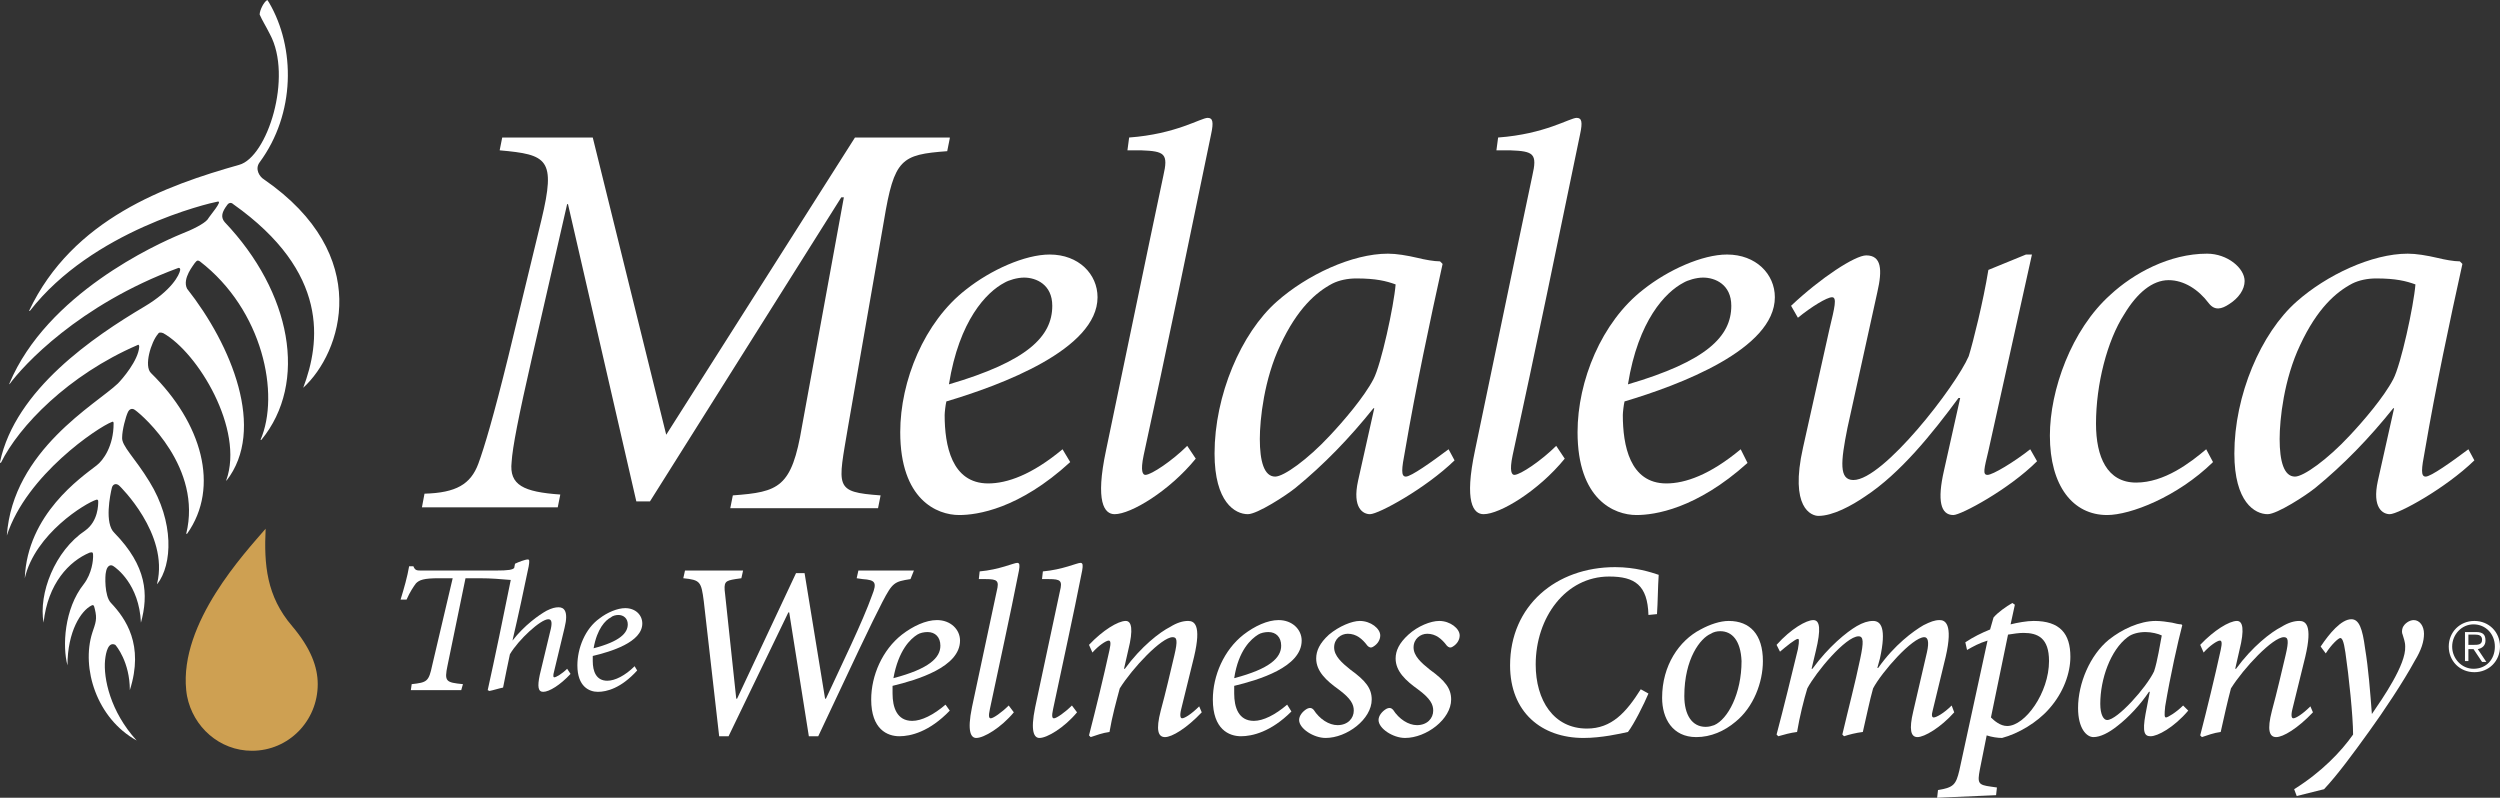 <?xml version="1.0" encoding="utf-8"?>
<!-- Generator: Adobe Illustrator 17.1.0, SVG Export Plug-In . SVG Version: 6.00 Build 0)  -->
<!DOCTYPE svg PUBLIC "-//W3C//DTD SVG 1.1//EN" "http://www.w3.org/Graphics/SVG/1.1/DTD/svg11.dtd">
<svg version="1.1" id="Isolation_Mode" xmlns="http://www.w3.org/2000/svg" xmlns:xlink="http://www.w3.org/1999/xlink" x="0px"
	 y="0px" viewBox="0 0 292.7 93.4" enable-background="new 0 0 292.7 93.4" xml:space="preserve">
<rect x="0" y="0" width="292.7" height="93.4" fill="#333333" stroke="none"/>
<g>
	<defs>
		<rect id="SVGID_1_" x="0" y="0" width="292.7" height="93.4"/>
	</defs>
	<clipPath id="SVGID_2_">
		<use xlink:href="#SVGID_1_"  overflow="visible"/>
	</clipPath>
	<path clip-path="url(#SVGID_2_)" fill="#FFFFFF" d="M106.6,67.8c-1.9,0.3-2.1,0.4-3.3,2.7c-1.2,2.3-3.7,7.6-7.5,15.7h-1.1
		l-2.3-14.5h-0.1l-7,14.5h-1.1l-1.8-15.8c-0.3-2.3-0.4-2.5-2.4-2.7l0.2-0.9h6.8l-0.2,0.9l-0.7,0.1c-1.2,0.2-1.4,0.3-1.2,1.8
		l1.3,12.2h0.1l6.9-14.7h1l2.4,14.7h0.1c1.8-3.9,4.3-9,5.4-12.1c0.6-1.5,0.4-1.8-1.1-1.9l-0.7-0.1l0.2-0.9h6.5L106.6,67.8z"/>
	<path clip-path="url(#SVGID_2_)" fill="#FFFFFF" d="M140.7,83.4c-1.8,1.9-3.5,2.9-4.3,2.9c-0.8,0-1.1-0.8-0.5-3.1
		c0.6-2.2,1.1-4.4,1.6-6.5c0.4-1.7,0.3-2.1-0.2-2.1c-1.3,0-4.7,3.6-6.2,6c-0.4,1.5-0.9,3.3-1.2,5.1c-0.8,0.1-1.6,0.4-2.2,0.6
		l-0.2-0.2c0.8-3.1,1.7-6.8,2.4-10c0.2-0.9,0.1-1.1-0.1-1.1c-0.3,0-1.2,0.6-1.9,1.4l-0.4-0.9c1.6-1.7,3.4-2.8,4.3-2.8
		c0.7,0,0.9,1,0.3,3.4l-0.5,2.2h0.1c1.9-2.6,4.1-4.3,5.3-4.9c0.8-0.5,1.5-0.7,2.1-0.7c0.7,0,1.6,0.4,0.7,4.2c-0.5,2-1,4.1-1.5,6.1
		c-0.2,0.8-0.1,1.1,0.1,1.1c0.3,0,1.1-0.5,2-1.4L140.7,83.4z"/>
	<path clip-path="url(#SVGID_2_)" fill="#FFFFFF" d="M159.2,72.7c1.3,0,2.4,0.9,2.4,1.7c0,0.5-0.3,1-0.8,1.3
		c-0.3,0.2-0.5,0.1-0.7-0.1c-0.6-0.8-1.3-1.4-2.3-1.4c-0.8,0-1.6,0.6-1.6,1.6c0,1,0.9,1.8,1.9,2.6c1.8,1.3,2.5,2.2,2.5,3.5
		c0,2.3-2.9,4.5-5.4,4.5c-1.4,0-3.1-1.1-3.1-2.1c0-0.5,0.4-1,0.9-1.3c0.4-0.2,0.6-0.1,0.8,0.1c0.7,1.1,1.8,1.8,2.8,1.8
		c1.2,0,1.9-0.8,1.9-1.7c0-0.7-0.3-1.4-1.8-2.5c-1.4-1-2.6-2.1-2.6-3.6c0-0.9,0.4-1.8,1.5-2.8C156.8,73.3,158.3,72.7,159.2,72.7
		L159.2,72.7z"/>
	<path clip-path="url(#SVGID_2_)" fill="#FFFFFF" d="M168.5,72.7c1.3,0,2.4,0.9,2.4,1.7c0,0.5-0.3,1-0.8,1.3
		c-0.3,0.2-0.5,0.1-0.7-0.1c-0.6-0.8-1.3-1.4-2.3-1.4c-0.8,0-1.6,0.6-1.6,1.6c0,1,0.9,1.8,1.9,2.6c1.8,1.3,2.5,2.2,2.5,3.5
		c0,2.3-2.9,4.5-5.4,4.5c-1.4,0-3.1-1.1-3.1-2.1c0-0.5,0.4-1,0.9-1.3c0.4-0.2,0.6-0.1,0.8,0.1c0.7,1.1,1.8,1.8,2.8,1.8
		c1.2,0,1.9-0.8,1.9-1.7c0-0.7-0.3-1.4-1.8-2.5c-1.4-1-2.6-2.1-2.6-3.6c0-0.9,0.4-1.8,1.5-2.8C166,73.3,167.5,72.7,168.5,72.7
		L168.5,72.7z"/>
	<path clip-path="url(#SVGID_2_)" fill="#FFFFFF" d="M193,81.2c-0.5,1.2-1.7,3.6-2.4,4.5c-0.9,0.2-3.1,0.7-5.2,0.7
		c-4.9,0-8.6-3-8.6-8.5c0-7,5.4-11.5,12.3-11.5c2.4,0,4.2,0.6,5.1,0.9c-0.1,1.5-0.1,3.2-0.2,4.6l-1,0.1c-0.1-3.5-1.6-4.5-4.6-4.5
		c-5.1,0-8.6,4.8-8.6,10.3c0,4.2,2.1,7.5,6,7.5c2.9,0,4.6-1.9,6.3-4.6L193,81.2z"/>
	<path clip-path="url(#SVGID_2_)" fill="#FFFFFF" d="M202.4,72.7c2.5,0,4,1.6,4,4.7c0,2.5-1.1,5.4-3.2,7.1c-1.3,1.1-2.9,1.8-4.6,1.8
		c-2.8,0-4-2.2-4-4.6c0-3.8,2-6.7,4.5-8C200.2,73.1,201.4,72.7,202.4,72.7L202.4,72.7z M201.4,73.9c-0.4,0-0.8,0.1-1.1,0.3
		c-1.2,0.5-3.1,2.9-3.1,7.3c0,2.2,0.9,3.6,2.5,3.6c0.4,0,0.7-0.1,1-0.2c1.6-0.7,3.2-3.7,3.2-7.5C203.8,75,202.8,73.9,201.4,73.9
		L201.4,73.9z"/>
	<path clip-path="url(#SVGID_2_)" fill="#FFFFFF" d="M228.8,83.4c-1.6,1.8-3.5,2.9-4.3,2.9c-0.8,0-1-0.9-0.5-3l1.6-6.9
		c0.3-1.3,0.1-1.8-0.3-1.8c-1.4,0-5,4.1-6,6c-0.4,1.4-0.8,3.4-1.2,5.1c-0.8,0.1-1.6,0.3-2.2,0.5l-0.2-0.2c0.7-3,1.5-6,2.1-8.9
		c0.4-1.9,0.4-2.6-0.2-2.6c-1.5,0-5,4.2-6,6.1c-0.4,1.3-0.9,3.3-1.2,5.1c-0.8,0.1-1.5,0.3-2.2,0.5l-0.2-0.2c0.9-3.4,1.7-6.7,2.5-10
		c0.2-1.1,0.1-1.2,0-1.2c-0.3,0-1.4,0.9-2.1,1.5l-0.4-0.8c1.7-1.9,3.5-2.9,4.3-2.9c0.8,0,0.9,1.1,0.3,3.6l-0.5,2.1h0.1
		c1.9-2.6,4-4.3,5.2-5c0.7-0.4,1.3-0.6,1.9-0.6c0.9,0,1.6,0.8,0.8,4.4l-0.3,1.1h0.1c1.9-2.7,4.1-4.3,5.3-5c0.8-0.4,1.3-0.6,1.9-0.6
		c0.6,0,1.6,0.4,0.7,4.3l-1.5,6.2c-0.2,0.7-0.1,0.9,0.1,0.9c0.3,0,1.2-0.5,2.1-1.4L228.8,83.4z"/>
	<path clip-path="url(#SVGID_2_)" fill="#FFFFFF" d="M235.4,73.1c0.8-0.2,1.9-0.4,2.7-0.4c3.1,0,4.3,1.5,4.3,4.2
		c0,1.9-0.8,4.2-2.5,6.1c-1.4,1.6-3.6,2.9-5.5,3.4c-0.5,0-1.2-0.1-1.8-0.3l-0.8,4c-0.3,1.6-0.2,1.8,1.3,2l0.7,0.1l-0.1,0.9l-6.9,0.3
		l0.1-0.9c1.8-0.3,2.1-0.6,2.5-2.3c1.1-5.1,2.2-10.1,3.3-15.2c-1,0.3-1.7,0.7-2.4,1.1l-0.2-0.9c0.9-0.6,1.9-1.1,2.9-1.5l0.4-1.4
		c0.5-0.6,1.5-1.3,2.2-1.7l0.3,0.2L235.4,73.1z M236.9,74.1c-0.5,0-1.2,0.1-1.8,0.2l-2,9.7c0.4,0.4,1.1,1,1.9,1
		c2.1,0,4.9-3.9,4.9-7.6C239.9,74.7,238.6,74.1,236.9,74.1L236.9,74.1z"/>
	<path clip-path="url(#SVGID_2_)" fill="#FFFFFF" d="M270.8,83.4c-1.8,1.9-3.5,2.9-4.3,2.9c-0.8,0-1.1-0.8-0.5-3.1
		c0.6-2.2,1.1-4.4,1.6-6.5c0.4-1.7,0.3-2.1-0.2-2.1c-1.3,0-4.7,3.6-6.2,6c-0.4,1.5-0.8,3.3-1.2,5.1c-0.8,0.1-1.6,0.4-2.2,0.6
		l-0.2-0.2c0.8-3.1,1.7-6.8,2.4-10c0.2-0.9,0.1-1.1-0.1-1.1c-0.3,0-1.2,0.6-1.9,1.4l-0.4-0.9c1.6-1.7,3.4-2.8,4.3-2.8
		c0.7,0,0.9,1,0.3,3.4l-0.5,2.2h0.1c1.9-2.6,4.1-4.3,5.3-4.9c0.8-0.5,1.5-0.7,2.1-0.7c0.7,0,1.6,0.4,0.7,4.2c-0.5,2-1,4.1-1.5,6.1
		c-0.2,0.8-0.1,1.1,0.1,1.1c0.3,0,1.1-0.5,2-1.4L270.8,83.4z"/>
	<path clip-path="url(#SVGID_2_)" fill="#FFFFFF" d="M277.7,83.6c1.3-1.9,4-5.8,3.9-7.9c0-0.6-0.2-1-0.3-1.4c-0.1-0.2-0.1-0.5,0-0.8
		c0.2-0.5,0.8-0.9,1.3-0.9c0.7,0,1.2,0.7,1.2,1.6c0,0.9-0.3,1.9-1.1,3.2c-1.3,2.4-3.7,6-5.3,8.2c-1.8,2.5-3.7,5.1-5.3,6.8l-3.2,0.8
		l-0.3-0.8c3.2-2,5.5-4.4,6.9-6.4c0-2.1-0.5-6.9-0.9-9.6c-0.2-1.4-0.4-1.7-0.6-1.7c-0.2,0-1,0.7-1.7,1.8l-0.6-0.8
		c1-1.5,2.4-3.2,3.6-3.2c0.9,0,1.3,1.1,1.6,3.4C277.3,78.3,277.5,81,277.7,83.6L277.7,83.6z"/>
	<path clip-path="url(#SVGID_2_)" fill="#FFFFFF" d="M66.8,78.9c-1.2,1.3-2.5,2.1-3.2,2.1c-0.6,0-0.7-0.6-0.4-2l1.2-5
		c0.3-1.1,0.2-1.5-0.2-1.5c-0.9,0-3.5,2.4-4.5,4.1c-0.2,1-0.6,2.8-0.8,3.9c-0.5,0.1-1.1,0.3-1.6,0.4l-0.2-0.1
		c0.8-3.6,1.9-8.9,2.7-12.9c-1.3-0.1-2.2-0.2-3.7-0.2h-1.6l-2.1,10.2c-0.4,1.9-0.2,2,1.8,2.2l-0.2,0.7h-5.9l0.1-0.7
		c1.8-0.2,2-0.3,2.4-2.2L53,67.7h-1.6c-1.8,0-2.3,0.2-2.7,0.6c-0.3,0.4-0.7,1-1.1,1.9h-0.7c0.4-1.3,0.8-2.7,1-3.9h0.5
		c0.2,0.5,0.4,0.5,1,0.5H58c1.6,0,2-0.1,2.2-0.3l0.1-0.5c0.4-0.2,1.2-0.5,1.5-0.5c0.2,0,0.2,0.2,0.1,0.8C61.3,69.2,60.7,72,60,75h0
		c1.4-1.8,3.1-3,4-3.5c0.6-0.3,1-0.4,1.4-0.4c0.6,0,1.2,0.4,0.7,2.4l-1.2,5c-0.2,0.7-0.1,0.8,0,0.8c0.2,0,0.9-0.4,1.5-1L66.8,78.9z"
		/>
	<path clip-path="url(#SVGID_2_)" fill="#FFFFFF" d="M74.6,78.5C72.7,80.6,71,81,70,81c-1,0-2.4-0.6-2.4-3.1c0-2,0.9-4.3,2.6-5.5
		c0.9-0.7,2.1-1.2,3-1.2c1.2,0,2,0.8,2,1.8c0,2.2-3.7,3.3-5.8,3.8c0,0.2,0,0.4,0,0.6c0,1.2,0.4,2.3,1.7,2.3c0.9,0,2.1-0.6,3.2-1.7
		L74.6,78.5z M72.4,72c-0.3,0-0.7,0.1-0.9,0.3c-0.6,0.3-1.6,1.3-2,3.6c3.1-0.8,4-1.8,4-2.8C73.5,72.4,73,72,72.4,72L72.4,72z"/>
	<path clip-path="url(#SVGID_2_)" fill="#FFFFFF" d="M292.7,75.7c0,1.7-1.3,3-3,3c-1.7,0-3-1.3-3-3s1.3-3,3-3
		C291.4,72.7,292.7,74,292.7,75.7 M287.1,75.7c0,1.4,1.1,2.6,2.5,2.6c1.5,0,2.5-1.1,2.5-2.6s-1.1-2.6-2.5-2.6
		C288.2,73.1,287.1,74.3,287.1,75.7 M289,77.4h-0.4V74h1.3c0.8,0,1.1,0.3,1.1,1c0,0.6-0.4,0.9-0.9,1l1,1.5h-0.5l-1-1.5H289V77.4z
		 M289.6,75.5c0.5,0,1,0,1-0.6c0-0.5-0.4-0.6-0.8-0.6H289v1.2H289.6z"/>
	<path clip-path="url(#SVGID_2_)" fill="#FFFFFF" d="M110.7,82.5c-1.4,1.2-2.8,1.9-3.9,1.9c-1.8,0-2.3-1.6-2.3-3.2
		c0-0.3,0-0.6,0-0.9c2.9-0.7,7.9-2.2,7.9-5.3c0-1.3-1.1-2.4-2.7-2.4c-1.3,0-2.8,0.7-4.1,1.7c-2.3,1.8-3.6,4.8-3.6,7.6
		c0,3.5,1.9,4.3,3.3,4.3c1.3,0,3.5-0.5,5.9-3L110.7,82.5z M107.4,74.3c0.3-0.2,0.8-0.3,1.2-0.3h0c0.9,0,1.5,0.6,1.5,1.6
		c0,1.4-1.3,2.7-5.5,3.8C105.2,76.1,106.6,74.8,107.4,74.3"/>
	<path clip-path="url(#SVGID_2_)" fill="#FFFFFF" d="M118.1,82.6c-0.8,0.8-1.8,1.5-2.1,1.5c-0.2,0-0.3-0.2-0.1-1.1
		c1.2-5.7,2.3-10.6,3.4-16.2c0.1-0.6,0.1-0.9-0.2-0.9c-0.4,0-2.1,0.8-4.4,1l-0.1,0.9h0.8c1.4,0,1.6,0.2,1.3,1.4
		c-1,4.8-1.9,8.8-2.9,13.6c-0.6,2.9-0.1,3.6,0.5,3.6c0.9,0,2.9-1.2,4.4-3L118.1,82.6z"/>
	<path clip-path="url(#SVGID_2_)" fill="#FFFFFF" d="M125.5,82.6c-0.8,0.8-1.8,1.5-2.1,1.5c-0.2,0-0.3-0.2-0.1-1.1
		c1.2-5.7,2.3-10.6,3.4-16.2c0.1-0.6,0.1-0.9-0.2-0.9c-0.4,0-2.1,0.8-4.4,1l-0.1,0.9h0.8c1.4,0,1.6,0.2,1.3,1.4
		c-1,4.8-1.9,8.8-2.9,13.6c-0.6,2.9-0.1,3.6,0.5,3.6c0.9,0,2.9-1.2,4.4-3L125.5,82.6z"/>
	<path clip-path="url(#SVGID_2_)" fill="#FFFFFF" d="M255.6,82.6c-0.8,0.8-1.8,1.4-2,1.4c-0.2,0-0.2-0.3-0.1-1.3
		c0.6-3.6,1.5-7.6,2-9.5l-0.1-0.1c-0.3,0-0.7-0.1-1.1-0.2c-0.6-0.1-1.3-0.2-1.9-0.2h0c-1.9,0-4,1-5.5,2.2c-2.2,1.8-3.6,5.1-3.6,8
		c0,2.4,1,3.4,1.8,3.4c0.8,0,1.8-0.5,2.8-1.3c1.3-1,2.7-2.5,3.7-4h0.1l-0.5,2.6c-0.4,2.2-0.1,2.6,0.6,2.6c0.8,0,2.7-1,4.4-3
		L255.6,82.6z M252.2,78.6c-0.9,1.9-4.3,5.7-5.5,5.7c-0.4,0-0.8-0.6-0.8-1.9c0-2.9,1.2-6.3,3.2-7.8c0.5-0.4,1.3-0.6,2.1-0.6h0
		c0.7,0,1.5,0.2,1.9,0.4C252.9,75.4,252.6,77.4,252.2,78.6"/>
	<path clip-path="url(#SVGID_2_)" fill="#FFFFFF" d="M150.7,82.5c-1.4,1.2-2.8,1.9-3.9,1.9c-1.8,0-2.3-1.6-2.3-3.2
		c0-0.3,0-0.6,0-0.9c2.9-0.7,7.9-2.2,7.9-5.3c0-1.3-1.1-2.4-2.7-2.4c-1.3,0-2.8,0.7-4.1,1.7c-2.3,1.8-3.6,4.8-3.6,7.6
		c0,3.5,1.9,4.3,3.3,4.3c1.3,0,3.5-0.5,5.9-2.9L150.7,82.5z M147.3,74.3c0.3-0.2,0.8-0.3,1.2-0.3h0c0.9,0,1.5,0.6,1.5,1.6
		c0,1.4-1.3,2.7-5.5,3.8C145,76.1,146.5,74.8,147.3,74.3"/>
	<path clip-path="url(#SVGID_2_)" fill="#FFFFFF" d="M111.2,16.2l-0.3,1.5c-5.4,0.4-6.2,0.9-7.4,8.1l-4.2,24.1
		c-1.2,7.2-1.7,7.7,3.8,8.1l-0.3,1.5H85.5l0.3-1.5c5.4-0.4,6.9-0.9,8.1-8.1l4.9-26.8h-0.3L76.1,58.7h-1.6l-8-34.8h-0.1l-4.1,17.9
		c-1.6,7-2.3,10.6-2.4,12.3c-0.3,2.7,1.4,3.5,5.7,3.8l-0.3,1.5H49.4l0.3-1.6c3.7-0.1,5.4-1.1,6.3-3.5c0.7-1.9,1.8-5.6,3.5-12.5
		l3.9-16.1c1.7-7.1,0.7-7.6-4.9-8.1l0.3-1.5h10.6l8.6,34.8l22.1-34.8H111.2z"/>
	<path clip-path="url(#SVGID_2_)" fill="#FFFFFF" d="M158.8,32.6c2.3,0,3.5,0.3,4.6,0.7c-0.2,2.5-1.7,9.4-2.6,11.1
		c-1.1,2.1-3.5,4.9-5.1,6.6c-2.6,2.8-5.4,4.8-6.4,4.8c-1.3,0-1.8-1.8-1.8-4.4c0-2.3,0.5-7,2.4-11c2-4.3,4.2-6.2,6.1-7.2
		C156.8,32.8,157.8,32.6,158.8,32.6 M159,56.3c-0.7,3.2,0.6,3.9,1.4,3.9c1,0,6.5-3,9.9-6.3l-0.7-1.3c-2,1.5-4.4,3.2-5,3.2
		c-0.6,0-0.5-0.9-0.1-3c1.3-7.6,2.9-15.1,4.4-21.9l-0.3-0.3c-0.7,0-1.8-0.2-2.6-0.4c-1.3-0.3-2.5-0.5-3.5-0.5c-4.2,0-9.5,2.5-13,5.6
		c-4.2,3.7-7.3,11-7.3,17.8c0,5.7,2.4,7.1,3.9,7.1c1.1,0,4.5-2.2,5.6-3.1c3.3-2.7,6.3-5.8,9.1-9.3h0.1L159,56.3z"/>
	<path clip-path="url(#SVGID_2_)" fill="#FFFFFF" d="M278.2,32.6c2.3,0,3.5,0.3,4.6,0.7c-0.2,2.5-1.7,9.4-2.6,11.1
		c-1.1,2.1-3.5,4.9-5.1,6.6c-2.6,2.8-5.4,4.8-6.4,4.8c-1.3,0-1.8-1.8-1.8-4.4c0-2.3,0.5-7,2.4-11c2-4.3,4.2-6.2,6.1-7.2
		C276.2,32.8,277.2,32.6,278.2,32.6 M278.4,56.3c-0.7,3.2,0.6,3.9,1.4,3.9c1,0,6.5-3,9.9-6.3l-0.7-1.3c-2,1.5-4.4,3.2-5,3.2
		c-0.6,0-0.5-0.9-0.1-3c1.3-7.6,2.9-15.1,4.4-21.9l-0.3-0.3c-0.7,0-1.8-0.2-2.6-0.4c-1.3-0.3-2.5-0.5-3.5-0.5c-4.2,0-9.5,2.5-13,5.6
		c-4.2,3.7-7.3,11-7.3,17.8c0,5.7,2.4,7.1,3.9,7.1c1.1,0,4.5-2.2,5.6-3.1c3.3-2.7,6.3-5.8,9.1-9.3h0.1L278.4,56.3z"/>
	<path clip-path="url(#SVGID_2_)" fill="#FFFFFF" d="M258.4,29.7c-4.4,0-8.6,2.3-11.3,4.8c-4.6,4.1-7.1,11.2-7.1,16.5
		c0,5.9,2.7,9.3,6.7,9.3c2.7,0,8.2-2.1,12.4-6.2l-0.8-1.5c-1.9,1.6-4.9,3.9-8.2,3.9c-3.4,0-4.7-3-4.7-6.9c0-4.6,1.3-9.7,3.3-12.8
		c1.5-2.5,3.3-4,5.2-4c1.8,0,3.5,1.1,4.7,2.7c0.7,0.9,1.5,0.7,2.4,0.1c1.1-0.7,1.8-1.7,1.8-2.7C262.8,31.4,260.8,29.7,258.4,29.7"/>
	<path clip-path="url(#SVGID_2_)" fill="#FFFFFF" d="M237.7,52.6c-1.9,1.5-4.4,3-5,3c-0.6,0-0.4-0.7,0.1-2.8l5.1-23h-0.7l-4.4,1.8
		c-0.6,3.7-1.8,8.5-2.3,10.1c-1.5,3.5-10,14.5-13.5,14.5c-1.7,0-1.5-2.1-0.7-6.1l3.5-15.9c0.6-2.6,0.5-4.3-1.3-4.3
		c-1.3,0-5.3,2.6-8.8,5.9l0.8,1.4c1.6-1.3,3.4-2.4,4-2.4c0.6,0,0.3,1.2-0.3,3.7l-3.1,13.9c-1.6,7.1,1,8,1.8,8c1.7,0,3.9-1.2,5.5-2.3
		c4.1-2.7,7.8-7.3,10.9-11.5h0.2l-1.9,8.5c-0.8,3.5-0.4,5.2,1.1,5.2c0.9,0,6.5-3,9.8-6.3L237.7,52.6z"/>
	<path clip-path="url(#SVGID_2_)" fill="#FFFFFF" d="M124.4,52.6c-3.6,3-6.5,4-8.7,4c-4.3,0-5.1-4.5-5.1-8c0-0.3,0.1-1.2,0.2-1.6
		c6.4-1.9,17.7-6.1,17.7-12.2c0-2.7-2.2-5-5.6-5c-2.9,0-6.9,1.8-9.8,4.1c-4.9,3.8-7.7,10.7-7.7,16.7c0,7.9,4.3,9.7,6.9,9.7
		c2.1,0,7-0.7,13-6.2L124.4,52.6z M117.6,33.1c0.5-0.3,1.5-0.6,2.3-0.6c1.4,0,3.3,0.8,3.3,3.3c0,3.6-2.9,6.5-12.1,9.2
		C112.3,37.5,115.5,34.2,117.6,33.1"/>
	<path clip-path="url(#SVGID_2_)" fill="#FFFFFF" d="M203.8,52.6c-3.6,3-6.5,4-8.7,4c-4.3,0-5.1-4.5-5.1-8c0-0.3,0.1-1.2,0.2-1.6
		c6.4-1.9,17.6-6.1,17.6-12.2c0-2.7-2.2-5-5.6-5c-2.9,0-6.9,1.8-9.8,4.1c-4.9,3.8-7.7,10.7-7.7,16.7c0,7.9,4.3,9.7,6.9,9.7
		c2.1,0,7-0.7,13-6.1L203.8,52.6z M197.1,33.1c0.5-0.3,1.5-0.6,2.3-0.6c1.4,0,3.3,0.8,3.3,3.3c0,3.6-2.9,6.5-12.1,9.2
		C191.8,37.5,195,34.2,197.1,33.1"/>
	<path clip-path="url(#SVGID_2_)" fill="#FFFFFF" d="M140,53.7c-3.1,3.8-7.6,6.5-9.5,6.5c-1.2,0-2.3-1.4-1-7.5
		c2.1-10,4.6-22.2,6.7-32.1c0.6-2.6,0.2-2.9-2.6-3H132l0.2-1.5c5.5-0.4,8.4-2.3,9.2-2.3c0.6,0,0.7,0.5,0.4,1.9
		c-2.4,11.6-5.3,25.7-7.9,37.6c-0.4,1.9-0.1,2.3,0.2,2.3c0.7,0,3.2-1.7,4.9-3.4L140,53.7z"/>
	<path clip-path="url(#SVGID_2_)" fill="#FFFFFF" d="M183.2,53.7c-3.1,3.8-7.6,6.5-9.5,6.5c-1.2,0-2.3-1.4-1-7.5
		c2.1-10,4.6-22.2,6.7-32.1c0.6-2.6,0.2-2.9-2.6-3h-1.6l0.2-1.5c5.5-0.4,8.4-2.3,9.2-2.3c0.6,0,0.7,0.5,0.4,1.9
		c-2.4,11.6-5.3,25.7-7.9,37.6c-0.4,1.9-0.1,2.3,0.2,2.3c0.7,0,3.2-1.7,4.9-3.4L183.2,53.7z"/>
	<path clip-path="url(#SVGID_2_)" fill="#FFFFFF" d="M30.9,21c-0.5-0.3-1.1-1.2-0.5-2c4.2-5.7,4.2-13.4,1.1-18.7L31.3,0
		c-0.4,0.2-0.9,1.2-0.9,1.7C30.7,2.4,31.1,3,31.6,4c2.7,5-0.3,14.4-3.6,15.3c-8.5,2.4-19.5,6.3-24.6,17.1c0,0,0,0,0,0c0,0,0,0,0,0
		c0,0,0,0,0.1,0c0,0,0,0,0,0c0,0,0,0,0,0c7.3-9.4,20.9-12.6,22-12.8c0.6-0.1-0.9,1.6-1.2,2.1c-0.4,0.5-1.8,1.2-3.1,1.7
		c-2.9,1.2-15.7,7-20.1,17.5c0,0,0,0,0,0c0,0,0,0,0,0c0,0,0,0.1,0,0.1c0,0,0,0,0,0c0,0,0,0,0,0c1.6-2.2,8.1-9.3,19.7-13.6
		c0.2-0.1,0.3,0,0.3,0.2c-0.1,0.6-1,2.4-4.2,4.3C11,39.4,1.8,45.6,0,54.1v0c0,0,0,0,0,0c0,0,0,0.1,0.1,0.1c0,0,0,0,0,0c0,0,0,0,0,0
		c2.1-4.3,7.9-10.3,16-13.8c0.1-0.1,0.2,0,0.2,0.2c-0.1,1.6-2,3.8-2.5,4.3c-2.5,2.4-12.3,7.8-13,17.8c0,0,0,0,0,0c0,0,0,0,0,0
		c0,0,0,0,0,0c0,0,0,0,0,0l0,0C3.1,55.6,11.5,50,13.1,49.4c0.2-0.1,0.2,0.1,0.2,0.2c0,2.6-1.2,4.3-2,4.9c-1.8,1.4-8.1,5.7-8.4,13.2
		c0,0,0,0,0,0c0,0,0,0,0,0c0,0,0,0,0,0c0,0,0,0,0,0c0,0,0,0,0,0v0c1.2-5.2,7.1-8.8,8.4-9.2c0.1,0,0.2,0,0.2,0.2c0,0.4,0,2.3-1.5,3.4
		c-3.6,2.4-5.5,7.4-4.9,10.8v0c0,0,0,0,0,0c0,0,0,0,0,0c0,0,0,0,0,0c0,0,0,0,0,0c0.5-4.6,3-7.2,5.4-8.2c0.4-0.1,0.4,0,0.4,0.5
		c0,0.3-0.1,1.9-1.1,3.2c-2.3,2.9-2.5,7.3-1.9,9.5v0c0,0,0,0,0,0c0,0,0,0,0,0c0,0,0,0,0,0c0,0,0,0,0,0c0,0,0,0,0,0
		c0-4,1.6-6.4,2.8-7c0.2-0.1,0.3-0.1,0.4,0.4c0.3,1.2,0.1,1.6-0.3,2.8c-1.3,4.1,0.5,10,5.2,12.6c0,0,0,0,0,0c0,0,0,0,0,0
		c0,0,0,0,0,0c0,0,0,0,0,0l0,0c-3.1-3.4-3.9-7.3-3.7-9.4c0.1-1,0.4-2.2,1.2-1.8c0.1,0.1,1.7,2,1.7,5.3c0,0,0,0,0,0c0,0,0,0,0,0
		c0,0,0,0,0,0c0,0,0,0,0,0c0,0,0,0,0,0c1.7-5.3-0.5-8.4-2.2-10.2c-0.8-0.8-0.7-3.3-0.6-3.6c0.1-0.7,0.5-1,0.9-0.7
		c0.3,0.2,3,2.1,3.2,6.6c0,0,0,0,0,0c0,0,0,0,0,0c0,0,0,0,0,0c0,0,0,0,0,0c0,0,0,0,0,0c0.9-3.3,0.7-6.6-3.1-10.5
		c-1.2-1.1-0.5-4.5-0.3-5.3c0.1-0.4,0.5-0.6,0.9-0.2c0,0,5.8,5.6,4.4,11.4c0,0,0,0,0,0h0c0,0,0,0.1,0,0.1c0,0,0,0,0,0c0,0,0,0,0,0
		c1.8-2.3,2-7.3-0.9-12c-1.7-2.8-3.3-4.2-3.2-5.2c0-0.8,0.4-2.4,0.7-3c0.1-0.2,0.4-0.5,0.8-0.2c1,0.7,7.9,6.8,6,14.5c0,0,0,0,0,0
		c0,0,0,0,0.1,0c0,0,0,0,0,0c0,0,0,0,0,0c3.9-5.5,1.7-13-4.2-18.8c-0.9-0.8,0-3.7,0.8-4.6c0.1-0.2,0.3-0.2,0.6-0.1
		c4.1,2.3,9.5,11.3,7.4,17.2c0,0,0,0,0,0c0,0,0,0,0,0c0,0,0,0.1,0,0.1c0,0,0,0,0,0c0,0,0,0,0,0c4.7-6,0.6-15.9-4.6-22.5
		c-0.6-1.2,0.8-2.8,0.9-3c0.3-0.4,0.4-0.3,0.6-0.2c7.4,5.7,9.4,15.6,7.1,20.9c0,0,0,0,0,0c0,0,0,0,0,0c0,0,0,0,0.1,0c0,0,0,0,0,0
		c0,0,0,0,0,0c5.5-6.7,3.5-17.3-4.3-25.5c-0.5-0.6-0.3-1.2,0.3-2c0.2-0.3,0.5-0.3,0.7-0.1c11.3,8,10.2,16.2,8.2,21.5c0,0,0,0,0,0
		c0,0,0,0,0,0c0,0,0,0,0,0c0,0,0,0,0,0c0,0,0,0,0,0C40,41.3,43.8,29.9,30.9,21"/>
	<path clip-path="url(#SVGID_2_)" fill="#CEA052" d="M34.2,73.3c-3-3.5-3.3-7.2-3.1-11.4c0,0,0,0,0,0c0,0,0,0,0,0c0,0,0,0,0,0
		c0,0,0,0,0,0c0,0,0,0,0,0c-2.4,2.8-10.1,11-9.3,18.9c0,0.1,0.1,0.7,0.1,0.7c0.7,3.6,3.8,6.4,7.6,6.4c4.3,0,7.7-3.5,7.7-7.8
		C37.2,78.1,36.4,75.9,34.2,73.3"/>
</g>
</svg>
